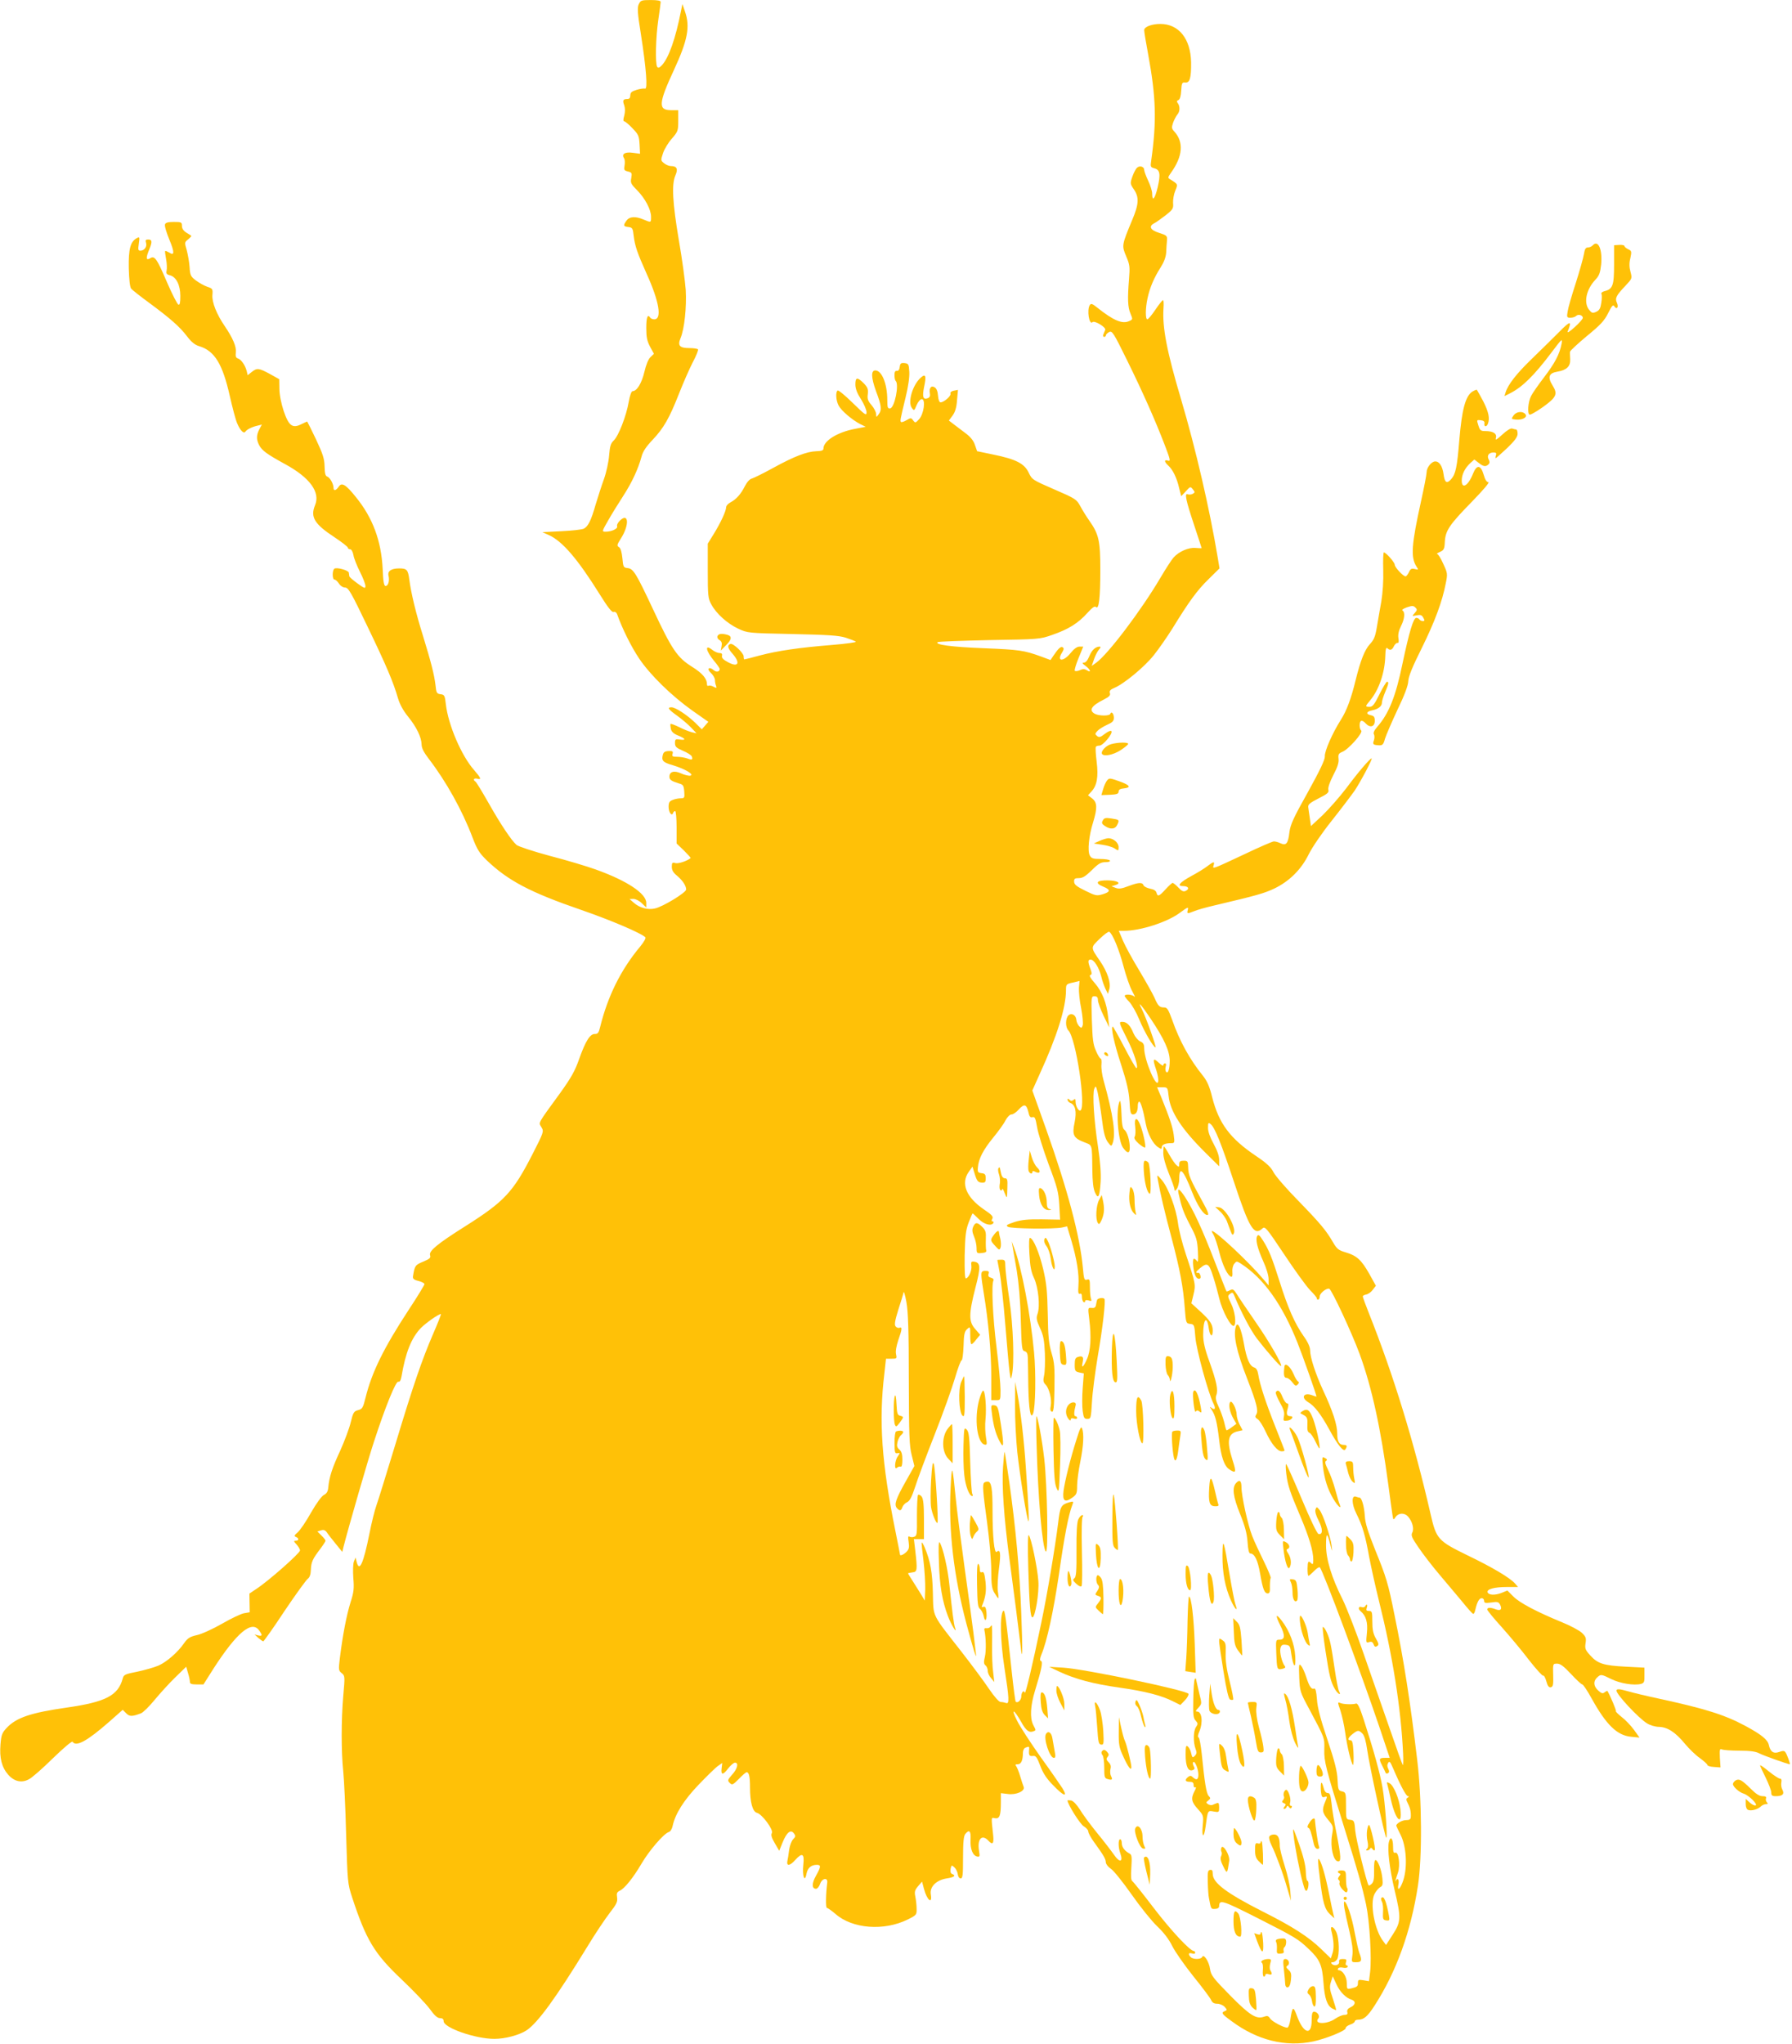 <?xml version="1.0" standalone="no"?>
<!DOCTYPE svg PUBLIC "-//W3C//DTD SVG 20010904//EN"
 "http://www.w3.org/TR/2001/REC-SVG-20010904/DTD/svg10.dtd">
<svg version="1.0" xmlns="http://www.w3.org/2000/svg"
 width="1123pt" height="1280pt" viewBox="0 0 1123 1280"
 preserveAspectRatio="xMidYMid meet">
<g transform="translate(0,1280) scale(0.1,-0.1)"
fill="#ffc107" stroke="none">
<path d="M4003 12774 c-10 -22 -8 -55 13 -186 34 -218 44 -350 26 -343 -7 2
-31 -1 -53 -8 -30 -9 -39 -17 -39 -34 0 -16 -6 -23 -18 -23 -27 0 -32 -8 -20
-40 6 -19 6 -41 0 -64 -7 -24 -7 -36 0 -36 5 0 29 -19 51 -43 38 -39 42 -48
45 -101 l3 -59 -45 6 c-49 7 -72 -7 -56 -33 6 -8 7 -29 4 -46 -5 -28 -3 -32
21 -38 25 -6 26 -10 21 -41 -6 -30 -2 -38 37 -77 50 -51 87 -121 87 -166 0
-37 1 -37 -47 -17 -51 22 -89 19 -107 -7 -22 -31 -20 -36 12 -40 25 -3 28 -8
33 -54 8 -66 22 -106 81 -238 79 -174 98 -286 48 -286 -10 0 -22 5 -25 10 -16
26 -25 4 -25 -64 0 -58 5 -82 24 -118 l24 -44 -22 -21 c-13 -12 -28 -49 -38
-93 -17 -71 -47 -120 -74 -120 -7 0 -17 -27 -24 -67 -15 -88 -64 -214 -94
-242 -19 -18 -24 -35 -29 -94 -3 -40 -17 -105 -32 -147 -15 -41 -38 -113 -52
-159 -29 -102 -47 -137 -74 -152 -12 -6 -75 -13 -140 -16 l-120 -6 40 -18 c85
-38 181 -150 319 -371 51 -82 77 -115 87 -111 9 3 18 -3 22 -13 32 -91 90
-207 138 -278 69 -103 204 -235 337 -329 l97 -68 -21 -24 -20 -23 -41 41 c-51
49 -124 97 -149 97 -29 0 -20 -13 36 -53 29 -21 68 -54 87 -74 l34 -36 -30 7
c-16 4 -52 18 -79 32 -27 13 -51 22 -54 20 -2 -3 -1 -17 2 -32 5 -18 18 -30
46 -41 47 -19 52 -31 10 -25 -27 4 -30 2 -30 -22 0 -23 8 -30 49 -48 27 -11
52 -27 56 -35 8 -22 2 -25 -29 -13 -15 5 -43 10 -62 10 -30 0 -34 3 -29 19 4
15 0 18 -25 17 -23 -1 -32 -7 -36 -23 -10 -37 0 -48 63 -66 76 -23 137 -59
109 -65 -10 -2 -36 4 -58 14 -44 20 -73 11 -73 -21 0 -19 12 -27 60 -42 26 -7
30 -13 33 -51 3 -39 1 -42 -22 -42 -13 0 -36 -4 -50 -10 -21 -8 -26 -16 -26
-44 0 -34 20 -61 28 -38 2 7 8 12 13 12 5 0 9 -46 9 -102 l0 -101 46 -44 c25
-25 44 -46 42 -47 -20 -18 -75 -36 -94 -32 -21 6 -24 3 -24 -23 0 -21 9 -37
33 -56 35 -30 56 -61 57 -86 0 -19 -145 -108 -196 -119 -44 -10 -96 4 -131 35
l-28 24 24 1 c14 0 38 -12 53 -27 l28 -27 0 29 c0 59 -121 139 -316 209 -55
20 -186 59 -290 86 -104 28 -197 59 -207 68 -33 29 -101 131 -176 264 -40 70
-76 130 -82 133 -17 11 -9 23 11 18 29 -8 25 3 -19 54 -79 89 -162 282 -177
412 -6 55 -9 60 -33 63 -24 3 -27 8 -32 58 -8 66 -28 144 -79 310 -43 137 -74
265 -85 350 -8 62 -16 70 -63 70 -51 0 -75 -17 -67 -47 7 -31 -2 -63 -19 -63
-10 0 -15 29 -18 108 -9 175 -62 319 -168 449 -64 80 -89 94 -108 64 -17 -24
-32 -28 -32 -6 0 24 -22 64 -39 70 -12 4 -16 20 -17 64 -1 49 -11 78 -54 170
-29 61 -54 111 -55 111 -1 0 -17 -7 -35 -16 -57 -29 -80 -12 -112 81 -16 48
-27 104 -27 140 l-1 60 -59 33 c-69 37 -80 39 -114 12 l-25 -20 -6 26 c-9 36
-34 72 -55 79 -13 4 -16 14 -13 39 4 35 -19 89 -70 164 -50 73 -80 148 -77
193 3 39 2 42 -32 53 -20 7 -52 25 -72 40 -32 24 -36 33 -39 84 -2 31 -11 79
-18 106 -14 47 -14 49 9 67 13 11 22 21 20 22 -2 2 -16 11 -31 20 -18 11 -28
26 -28 42 0 23 -3 25 -50 25 -36 0 -52 -4 -56 -15 -4 -9 9 -51 27 -95 34 -82
33 -104 -2 -81 -12 7 -22 11 -24 9 -2 -2 1 -25 6 -52 5 -26 6 -58 3 -71 -4
-18 0 -24 21 -29 39 -10 65 -61 65 -129 0 -43 -3 -58 -12 -55 -7 3 -39 65 -71
139 -65 152 -78 170 -107 151 -25 -15 -27 2 -5 55 20 48 19 63 -6 63 -16 0
-19 -4 -14 -20 8 -24 -10 -50 -35 -50 -14 0 -16 6 -10 44 6 41 5 44 -12 35
-41 -22 -53 -67 -51 -188 2 -74 7 -118 15 -129 7 -8 56 -47 108 -85 137 -101
196 -153 241 -212 28 -37 50 -55 77 -63 97 -29 147 -112 192 -312 17 -74 37
-152 47 -173 19 -44 41 -66 51 -50 9 13 40 29 75 37 l28 7 -16 -30 c-19 -37
-19 -64 -1 -99 18 -34 48 -56 161 -118 157 -85 224 -177 189 -259 -30 -73 -4
-117 121 -199 47 -31 85 -61 85 -66 0 -6 6 -10 14 -10 8 0 17 -15 21 -37 3
-20 22 -67 41 -105 19 -37 34 -77 34 -88 0 -18 -5 -16 -50 16 -27 20 -51 40
-51 45 -1 5 -2 15 -3 22 -1 15 -77 36 -91 25 -14 -12 -13 -68 1 -68 7 0 19
-11 28 -25 10 -15 26 -25 39 -25 20 0 38 -31 139 -242 121 -251 163 -351 192
-451 11 -38 33 -78 63 -115 53 -65 84 -129 85 -175 0 -22 14 -49 43 -87 111
-144 212 -326 276 -495 29 -76 43 -98 89 -143 134 -128 272 -201 595 -312 185
-64 372 -144 399 -170 5 -5 -8 -29 -31 -57 -123 -147 -205 -313 -253 -509 -8
-33 -14 -40 -32 -40 -30 1 -58 -43 -98 -155 -26 -75 -50 -118 -119 -214 -147
-202 -136 -183 -118 -215 16 -27 15 -30 -56 -169 -122 -238 -174 -295 -424
-453 -170 -107 -226 -153 -218 -179 6 -17 -2 -24 -43 -41 -50 -21 -53 -24 -64
-92 -2 -15 5 -22 35 -29 20 -5 37 -14 37 -20 0 -5 -44 -78 -99 -161 -157 -240
-231 -391 -270 -549 -16 -64 -20 -72 -47 -79 -26 -7 -31 -14 -46 -76 -9 -38
-39 -118 -66 -178 -50 -107 -69 -165 -75 -232 -2 -23 -10 -37 -27 -45 -15 -8
-47 -52 -81 -111 -30 -54 -68 -110 -83 -123 -22 -19 -24 -24 -12 -29 21 -8 20
-24 -1 -24 -14 0 -13 -3 5 -23 12 -13 22 -30 22 -38 0 -17 -202 -195 -274
-241 l-43 -29 1 -58 1 -59 -35 -6 c-19 -3 -82 -33 -139 -66 -58 -33 -128 -65
-157 -71 -44 -10 -58 -19 -80 -50 -39 -57 -109 -118 -161 -141 -26 -11 -85
-28 -132 -38 -77 -15 -86 -19 -92 -43 -29 -107 -107 -147 -351 -182 -223 -32
-315 -62 -376 -127 -29 -31 -34 -43 -39 -104 -7 -85 8 -143 48 -189 38 -43 84
-54 130 -29 19 9 86 68 150 131 68 66 120 110 124 104 21 -34 91 4 228 124
l86 76 21 -21 c22 -22 37 -22 93 -1 14 5 52 43 85 83 33 40 91 104 129 141
l70 68 11 -39 c7 -22 12 -47 12 -56 0 -12 10 -16 43 -16 l42 0 64 101 c145
224 239 303 285 237 22 -30 20 -37 -6 -31 l-23 6 24 -22 c13 -11 27 -21 31
-21 3 0 64 85 133 190 70 104 136 195 146 202 12 9 18 27 19 56 2 49 11 68 59
131 18 24 33 47 33 51 0 4 -11 19 -26 33 l-25 25 22 7 c16 5 26 2 36 -11 7
-11 32 -43 55 -71 l43 -53 8 33 c28 111 154 548 191 659 71 218 137 380 152
374 9 -3 15 7 20 32 25 150 62 243 122 305 32 32 110 87 125 87 3 0 -19 -56
-49 -125 -70 -162 -124 -319 -239 -700 -52 -170 -103 -337 -115 -370 -12 -33
-32 -114 -45 -181 -38 -188 -63 -243 -80 -177 l-7 28 -10 -25 c-6 -14 -7 -59
-4 -103 6 -66 3 -90 -18 -155 -24 -77 -48 -200 -66 -345 -9 -75 -9 -80 11 -96
21 -17 21 -20 10 -144 -13 -152 -13 -348 0 -472 5 -49 14 -227 18 -395 9 -300
9 -306 38 -395 88 -267 139 -351 309 -512 73 -69 152 -152 176 -184 30 -42 49
-59 65 -59 16 0 23 -6 23 -19 0 -42 200 -111 318 -111 68 0 156 24 201 53 71
47 185 204 380 522 50 83 115 179 142 214 43 55 50 70 46 97 -4 26 -1 33 17
42 30 14 83 79 137 171 47 80 138 186 169 196 11 3 21 19 25 38 16 76 70 162
164 260 52 54 106 107 121 117 l26 18 -4 -34 c-5 -43 9 -43 42 1 15 19 34 35
42 35 24 0 16 -38 -18 -75 -29 -33 -30 -37 -15 -52 15 -15 19 -13 57 25 22 23
44 42 49 42 15 0 21 -28 21 -96 0 -91 16 -151 43 -158 33 -8 106 -108 94 -127
-7 -11 -2 -29 18 -63 l28 -48 21 52 c26 64 51 84 71 57 12 -16 11 -21 -5 -37
-10 -10 -21 -40 -25 -67 -3 -26 -8 -58 -11 -70 -6 -33 17 -29 49 7 44 49 59
41 51 -29 -8 -70 9 -117 20 -57 7 37 29 56 65 56 27 0 26 -12 -6 -69 -27 -48
-26 -81 1 -81 8 0 19 13 25 30 12 37 50 43 45 8 -9 -69 -11 -158 -2 -158 6 0
29 -17 53 -37 106 -94 305 -109 454 -35 54 27 56 29 55 67 0 22 -4 56 -8 76
-6 30 -4 40 17 65 l25 29 12 -45 c19 -72 54 -100 43 -35 -8 48 35 90 100 100
47 7 60 18 33 28 -9 4 -12 15 -9 32 5 24 7 25 24 9 10 -9 19 -28 21 -43 2 -15
9 -26 18 -26 13 0 15 21 15 131 0 96 4 135 14 147 25 31 36 20 33 -35 -3 -59
14 -101 42 -106 16 -3 17 1 11 37 -12 74 19 106 60 61 25 -27 34 -17 29 33
-13 122 -14 114 11 109 29 -5 37 17 37 99 l0 58 42 -5 c53 -8 111 18 101 44
-4 9 -14 40 -22 67 -8 28 -20 56 -25 63 -8 9 -5 12 10 12 21 0 32 24 32 71 0
15 7 30 16 33 23 9 25 8 23 -12 -3 -35 1 -43 23 -40 19 3 26 -7 47 -62 17 -46
40 -81 81 -122 65 -68 93 -77 59 -20 -13 20 -74 109 -137 196 -62 88 -130 191
-149 230 -40 79 -20 73 26 -8 30 -55 50 -70 76 -60 18 7 18 5 0 40 -22 43 -18
121 11 215 41 134 51 182 37 186 -8 3 -7 14 3 40 35 82 76 273 110 503 33 233
60 373 83 432 10 26 9 26 -21 18 -49 -15 -55 -26 -67 -128 -19 -153 -69 -452
-106 -627 -55 -266 -99 -449 -103 -437 -6 20 -22 3 -22 -24 0 -22 -24 -44 -35
-32 -3 2 -14 87 -25 189 -36 337 -43 390 -53 380 -22 -22 -19 -185 7 -354 31
-200 32 -232 10 -223 -9 3 -23 6 -33 6 -11 0 -39 32 -74 83 -30 45 -108 150
-172 232 -190 243 -175 213 -179 367 -3 130 -16 201 -51 285 -8 20 -17 34 -19
32 -2 -2 3 -53 11 -114 7 -60 12 -141 11 -180 l-3 -70 -20 34 c-11 18 -35 56
-52 83 -18 28 -33 52 -33 53 0 2 12 5 28 7 30 3 32 12 17 141 l-8 67 32 0 31
0 0 123 c0 91 -4 128 -14 143 -8 10 -18 15 -23 11 -4 -5 -7 -65 -7 -133 1
-112 0 -124 -17 -129 -10 -4 -24 -3 -30 1 -9 5 -10 -4 -5 -34 5 -34 2 -46 -14
-62 -17 -17 -40 -27 -40 -17 0 2 -13 69 -29 148 -86 424 -105 688 -69 987 l10
92 35 0 c33 0 34 1 28 29 -4 18 2 50 14 87 24 68 26 85 8 78 -8 -3 -19 1 -25
9 -8 10 -4 35 17 103 16 49 31 98 33 109 2 11 10 -16 18 -60 11 -60 15 -181
15 -485 1 -348 3 -415 18 -473 l17 -69 -54 -96 c-62 -110 -74 -145 -56 -167
17 -20 27 -19 35 6 4 11 17 25 29 30 17 8 30 33 51 97 15 48 70 195 122 327
52 132 109 291 127 353 18 62 37 113 42 112 5 0 10 40 12 89 2 73 6 92 22 106
20 18 20 17 20 -38 0 -32 3 -57 8 -56 4 0 18 13 30 30 l24 29 -31 36 c-41 46
-41 92 1 257 35 134 33 159 -9 165 -16 2 -19 -2 -16 -25 4 -30 -15 -74 -33
-80 -8 -3 -10 39 -9 144 3 123 7 158 25 206 12 31 23 57 25 57 2 0 19 -16 38
-35 34 -34 79 -46 92 -25 3 6 1 10 -5 10 -7 0 -8 6 -2 16 8 14 -2 25 -51 58
-113 77 -148 164 -96 237 l23 32 15 -49 c13 -41 20 -49 42 -51 22 -1 26 2 26
27 0 24 -5 30 -26 32 -23 3 -26 7 -23 37 4 53 33 109 96 186 32 39 67 87 77
108 12 22 27 37 38 37 10 0 30 14 45 31 34 37 48 34 60 -15 6 -29 12 -37 26
-33 15 4 19 -6 29 -63 6 -38 39 -142 72 -232 55 -145 62 -173 67 -255 l5 -92
-114 2 c-88 1 -128 -3 -172 -17 -50 -17 -56 -21 -40 -30 20 -12 290 -15 339
-4 l31 7 26 -87 c35 -118 50 -212 45 -282 -3 -45 -1 -57 9 -53 9 3 13 -3 13
-20 0 -14 5 -29 10 -32 6 -3 10 -1 10 5 0 7 8 9 22 5 17 -6 20 -4 15 10 -4 9
-7 41 -7 71 0 49 -2 55 -19 49 -16 -5 -19 3 -25 72 -18 199 -96 493 -232 875
l-85 238 44 98 c111 242 167 420 167 531 0 36 2 38 43 47 l42 10 -4 -43 c-1
-24 4 -82 14 -128 9 -47 13 -94 10 -106 -6 -19 -9 -20 -23 -6 -8 9 -16 26 -17
38 -2 31 -29 47 -49 30 -20 -17 -21 -75 -1 -95 47 -47 112 -478 76 -501 -12
-7 -31 27 -31 56 0 17 -3 19 -13 10 -10 -8 -17 -7 -25 1 -9 9 -12 9 -12 0 0
-7 7 -15 15 -19 34 -12 43 -53 29 -123 -17 -79 -7 -98 60 -124 52 -20 49 -8
51 -171 1 -76 6 -121 17 -144 20 -45 29 -28 35 67 3 51 -2 124 -16 217 -26
170 -36 331 -24 365 9 22 11 21 22 -25 6 -28 18 -101 26 -163 10 -84 20 -121
36 -144 21 -28 23 -29 30 -12 23 58 6 177 -56 399 -9 32 -15 76 -13 97 2 21 0
38 -5 38 -4 0 -18 21 -29 48 -18 39 -22 72 -26 195 -4 145 -4 147 17 147 15 0
21 -6 21 -24 0 -13 16 -57 35 -97 l36 -74 -7 65 c-9 88 -37 159 -84 213 -26
29 -36 47 -28 50 11 3 11 11 1 39 -17 45 -16 58 1 58 22 0 53 -50 67 -106 6
-27 19 -62 27 -79 l15 -30 9 32 c10 38 -13 107 -59 174 -60 87 -60 83 -2 139
28 27 55 47 60 44 21 -12 62 -112 89 -215 16 -60 40 -131 55 -157 14 -26 21
-41 14 -34 -13 12 -51 17 -61 7 -3 -3 9 -20 27 -38 17 -18 46 -68 64 -112 31
-76 89 -175 102 -175 8 0 -62 194 -86 240 -29 56 -6 31 56 -61 85 -127 119
-202 119 -264 0 -53 -12 -86 -24 -66 -4 6 -4 20 -1 31 4 11 2 20 -4 20 -6 0
-11 -5 -11 -12 0 -6 -13 1 -30 17 -35 33 -38 22 -14 -48 8 -25 14 -56 12 -69
-8 -55 -88 133 -88 207 0 24 -6 35 -26 43 -14 7 -32 29 -41 50 -20 50 -42 72
-70 72 -23 0 -22 -3 27 -101 47 -92 77 -189 61 -189 -4 0 -38 59 -75 130 -37
71 -70 130 -73 130 -14 0 9 -107 53 -240 35 -108 48 -166 52 -227 4 -71 7 -83
22 -83 20 0 30 19 30 56 0 13 4 24 9 24 9 0 26 -56 41 -139 12 -62 44 -125 77
-146 19 -13 23 -13 23 -1 0 16 21 26 57 26 24 0 25 1 18 53 -7 50 -25 104 -78
235 l-26 62 33 0 c33 0 33 -1 39 -54 10 -99 81 -208 236 -361 l81 -80 0 39 c0
26 -12 60 -35 102 -22 40 -35 76 -35 99 0 34 2 36 17 24 26 -22 65 -118 147
-366 95 -287 125 -335 176 -288 17 16 24 8 137 -161 65 -98 138 -199 162 -224
25 -25 44 -48 43 -52 -1 -5 2 -8 8 -8 5 0 10 9 10 20 0 20 42 54 60 48 15 -5
141 -275 190 -408 77 -210 133 -469 180 -820 11 -85 23 -170 26 -189 5 -33 6
-33 20 -12 18 26 55 27 77 3 27 -30 40 -77 27 -101 -9 -18 -3 -32 39 -93 27
-40 86 -117 132 -171 46 -54 110 -131 143 -170 32 -40 62 -73 67 -75 5 -2 11
9 14 25 11 48 24 73 40 73 8 0 15 -7 15 -16 0 -14 7 -16 45 -11 38 6 46 4 55
-13 15 -29 4 -41 -26 -30 -33 13 -54 13 -54 -1 0 -6 41 -56 92 -112 50 -56
127 -148 170 -205 44 -56 84 -100 88 -97 5 3 14 -13 20 -35 8 -30 16 -40 28
-38 14 3 17 15 15 76 -2 72 -2 72 25 72 20 0 41 -16 87 -65 33 -36 65 -65 70
-65 6 0 32 -39 59 -88 92 -166 160 -232 248 -240 l52 -5 -35 49 c-20 27 -54
63 -77 80 -22 18 -39 34 -36 37 4 3 -36 98 -53 126 -1 2 -9 -2 -17 -8 -12 -10
-20 -8 -40 10 -30 26 -33 59 -8 82 24 22 25 22 90 -10 55 -27 141 -41 185 -30
20 6 23 12 22 54 l0 48 -115 6 c-141 7 -178 19 -224 70 -32 35 -35 44 -30 77
5 32 2 41 -23 65 -16 15 -72 45 -124 66 -158 65 -267 122 -306 162 l-37 37
-37 -15 c-42 -16 -80 -14 -87 4 -6 20 43 33 120 33 l71 0 -19 22 c-32 36 -143
102 -295 175 -188 92 -198 102 -234 259 -103 449 -232 870 -386 1257 -21 53
-39 101 -39 107 0 5 10 10 21 12 12 2 31 15 41 29 l20 26 -41 74 c-50 88 -78
114 -148 135 -45 13 -55 21 -79 62 -44 76 -80 119 -219 262 -73 74 -142 154
-154 177 -16 32 -42 57 -109 102 -164 110 -234 204 -276 369 -16 66 -31 100
-57 133 -84 104 -147 218 -194 352 -23 63 -31 77 -49 77 -30 0 -39 9 -61 60
-11 25 -54 101 -95 170 -42 69 -88 153 -103 188 l-26 62 33 0 c103 0 273 55
351 114 49 36 54 38 48 16 -6 -24 -3 -24 40 -7 18 8 75 24 127 36 263 62 310
75 376 106 95 46 169 120 216 216 21 42 82 132 142 207 58 73 123 159 145 190
39 59 115 202 106 202 -10 0 -87 -90 -158 -186 -41 -54 -108 -130 -148 -169
l-74 -69 -7 49 c-4 28 -9 59 -10 70 -2 16 11 27 64 54 57 29 67 37 62 55 -3
13 9 48 31 91 26 49 36 79 33 102 -3 28 0 34 24 44 39 16 131 120 118 133 -13
13 -13 53 -1 61 6 3 19 -4 29 -16 28 -30 57 -21 57 16 0 24 -5 31 -24 35 -34
7 -29 24 8 31 39 8 61 26 61 49 0 10 9 39 20 65 22 51 24 65 12 65 -5 0 -26
-35 -48 -79 -31 -64 -43 -78 -61 -78 -29 0 -29 2 2 39 56 67 93 174 96 280 1
41 5 56 13 48 16 -16 30 -12 41 13 6 12 16 21 22 20 8 -2 10 9 6 31 -3 22 2
46 16 74 23 45 27 87 10 98 -7 4 5 12 27 20 33 11 41 11 53 -1 13 -12 12 -17
-4 -35 -18 -20 -18 -20 12 -14 25 5 33 2 42 -15 10 -17 9 -21 -3 -21 -8 0 -18
5 -21 10 -3 6 -13 10 -20 10 -18 0 -44 -87 -86 -285 -43 -209 -86 -315 -159
-398 -19 -22 -26 -38 -20 -47 4 -7 4 -24 0 -36 -10 -26 -6 -30 31 -32 22 -1
28 4 38 41 7 23 42 104 78 181 44 91 67 152 68 180 1 29 26 90 84 206 82 166
129 292 151 407 12 59 11 64 -16 122 -15 34 -32 61 -38 61 -6 1 2 6 17 13 25
11 29 18 31 64 4 70 28 106 170 251 69 71 113 122 103 122 -11 0 -21 16 -30
48 -18 61 -43 63 -66 6 -30 -76 -71 -101 -71 -44 0 38 19 77 53 109 l26 23 27
-21 c30 -24 45 -26 62 -9 8 8 8 17 1 30 -13 24 0 43 29 44 17 0 21 -4 16 -18
-3 -10 -3 -18 -1 -18 2 0 34 29 71 63 49 47 66 71 66 90 0 15 -4 27 -9 27 -5
0 -16 3 -25 6 -9 3 -33 -11 -62 -38 -36 -33 -45 -38 -40 -21 8 27 -17 43 -66
43 -29 0 -34 4 -44 36 -11 34 -11 35 15 32 18 -2 25 -8 23 -20 -4 -22 14 -24
22 -2 13 34 4 75 -29 140 -20 37 -38 70 -40 72 -2 3 -15 -3 -29 -11 -43 -29
-65 -112 -81 -301 -14 -172 -23 -216 -52 -248 -27 -30 -40 -21 -47 32 -7 50
-26 80 -52 80 -23 0 -54 -38 -54 -67 0 -14 -16 -96 -35 -182 -60 -272 -66
-351 -29 -409 14 -22 14 -22 -10 -16 -21 5 -28 1 -37 -20 -7 -14 -16 -26 -21
-26 -15 0 -68 57 -68 73 0 15 -55 77 -68 77 -4 0 -6 -49 -4 -109 2 -69 -3
-143 -12 -198 -9 -48 -21 -121 -28 -161 -10 -60 -18 -79 -44 -107 -32 -35 -58
-100 -89 -225 -28 -116 -57 -193 -93 -249 -52 -82 -103 -197 -100 -229 1 -20
-30 -86 -106 -223 -91 -162 -110 -204 -116 -252 -8 -70 -20 -85 -55 -69 -14 7
-33 12 -42 12 -9 0 -90 -35 -182 -79 -207 -97 -204 -96 -196 -71 8 26 0 25
-39 -5 -18 -14 -63 -42 -101 -62 -74 -41 -92 -63 -51 -63 32 0 42 -16 18 -29
-15 -8 -25 -4 -47 19 -16 17 -32 30 -37 30 -4 0 -24 -18 -44 -40 -41 -45 -50
-48 -57 -21 -3 12 -17 21 -40 25 -19 4 -38 13 -41 21 -7 20 -31 19 -95 -5 -41
-16 -60 -19 -80 -11 l-26 10 23 7 c42 12 17 29 -46 30 -72 1 -84 -17 -27 -40
46 -19 44 -32 -5 -47 -37 -11 -44 -10 -109 22 -55 27 -70 39 -70 57 -1 18 4
22 30 22 23 0 42 12 81 50 41 41 57 50 85 50 20 0 32 4 28 10 -3 6 -31 10 -60
10 -46 0 -56 4 -66 22 -15 28 -6 123 21 208 27 89 26 124 -6 149 l-26 20 21
23 c35 37 45 92 33 188 -6 47 -8 88 -5 92 2 5 13 8 23 8 22 0 84 75 75 90 -4
6 -20 0 -41 -16 -28 -22 -37 -24 -49 -14 -14 11 -14 15 2 32 9 10 36 27 60 38
34 15 43 24 43 44 0 26 -16 44 -22 25 -5 -14 -70 -14 -97 0 -40 22 -22 51 57
90 33 17 42 26 37 40 -4 14 3 22 27 32 61 25 190 132 248 205 32 40 84 115
116 166 105 171 157 242 227 310 l69 68 -11 67 c-52 311 -138 681 -229 989
-90 302 -119 453 -111 573 2 28 1 51 -3 51 -4 0 -26 -27 -48 -60 -22 -33 -45
-60 -50 -60 -13 0 -13 67 1 132 14 66 41 129 82 193 21 33 33 64 35 95 1 25 3
58 5 75 2 28 -2 31 -48 46 -56 17 -69 41 -33 60 13 6 45 30 73 51 45 36 49 42
46 77 -1 21 5 56 14 77 17 41 17 40 -31 70 -17 10 -17 12 4 42 74 103 81 192
21 258 -17 18 -18 25 -8 55 7 19 19 42 28 53 16 19 16 52 0 72 -6 8 -4 14 5
17 10 4 16 24 18 59 3 48 5 53 25 51 29 -3 38 28 37 127 -3 147 -77 240 -193
240 -54 0 -101 -18 -101 -39 0 -10 11 -78 25 -152 49 -266 54 -417 19 -665 -6
-38 -4 -42 19 -48 36 -9 41 -36 21 -121 -17 -72 -34 -91 -34 -37 0 15 -11 51
-25 80 -14 30 -25 60 -25 68 0 20 -27 29 -44 14 -8 -6 -21 -31 -30 -56 -15
-43 -14 -46 10 -81 33 -49 31 -92 -12 -193 -65 -156 -65 -158 -37 -225 23 -53
24 -67 18 -143 -10 -123 -8 -176 9 -216 15 -36 15 -37 -8 -47 -43 -20 -98 3
-201 85 -30 24 -38 27 -46 15 -19 -30 -4 -127 17 -107 12 13 86 -32 80 -48 -3
-8 -9 -21 -12 -29 -3 -8 -1 -15 5 -15 6 0 11 4 11 10 0 5 9 14 20 20 19 10 27
-2 113 -177 98 -199 176 -374 238 -536 33 -87 35 -97 18 -92 -25 8 -24 -7 2
-31 28 -25 54 -78 68 -141 l13 -51 29 31 c28 31 29 31 44 12 14 -17 14 -20 -1
-28 -8 -5 -22 -6 -31 -3 -22 9 -12 -37 43 -202 24 -73 44 -133 44 -135 0 -1
-17 -1 -39 1 -43 4 -103 -22 -137 -60 -11 -12 -49 -70 -83 -128 -121 -205
-328 -478 -402 -531 l-28 -20 15 43 c8 23 22 50 31 60 11 12 12 18 4 18 -26 0
-49 -21 -65 -60 -10 -25 -22 -40 -33 -40 -14 -1 -12 -5 10 -21 31 -23 37 -46
8 -27 -15 9 -26 9 -45 0 -14 -6 -28 -7 -31 -3 -3 5 8 41 24 80 l29 71 -24 0
c-15 0 -34 -14 -55 -40 -46 -57 -91 -54 -53 4 11 19 12 26 3 32 -12 7 -27 -7
-60 -56 l-16 -24 -59 22 c-108 39 -137 43 -359 52 -203 8 -307 22 -290 38 4 4
149 9 323 13 313 5 318 5 397 33 99 34 162 73 219 137 31 34 46 45 54 37 18
-18 27 56 27 232 0 183 -9 224 -69 309 -17 24 -42 64 -56 90 -24 44 -30 48
-164 106 -136 59 -139 61 -160 105 -27 57 -80 84 -222 113 l-101 21 -14 40
c-9 27 -29 51 -59 73 -25 19 -58 44 -74 56 l-30 23 23 31 c16 22 25 50 28 96
l6 65 -26 -5 c-15 -3 -24 -10 -21 -18 6 -14 -41 -55 -62 -55 -8 0 -14 16 -16
41 -2 27 -9 46 -21 53 -22 14 -36 -4 -30 -38 3 -16 -1 -25 -13 -30 -30 -11
-36 8 -23 72 15 69 9 84 -22 56 -51 -46 -82 -153 -55 -189 14 -19 15 -19 30
18 9 21 23 37 32 37 26 0 13 -94 -17 -126 -22 -24 -24 -24 -37 -7 -12 17 -15
17 -42 1 -15 -9 -31 -14 -34 -11 -6 7 -6 11 29 155 16 65 25 127 23 159 -3 48
-5 52 -30 55 -23 2 -27 -2 -30 -24 -2 -17 -8 -26 -18 -25 -10 2 -15 -6 -15
-26 0 -16 3 -33 8 -37 22 -23 -7 -167 -35 -172 -15 -2 -18 5 -18 53 0 101 -34
185 -75 185 -28 0 -26 -45 4 -129 35 -92 38 -119 16 -147 -14 -19 -14 -18 -15
3 0 12 -13 37 -28 55 -24 27 -28 40 -24 70 3 32 -1 42 -26 68 -40 40 -52 38
-52 -8 0 -26 11 -55 35 -92 19 -30 35 -67 35 -82 0 -24 -8 -18 -86 58 -47 46
-90 82 -95 78 -14 -8 -11 -62 6 -94 17 -32 82 -88 135 -116 l35 -17 -68 -13
c-110 -21 -197 -75 -197 -123 0 -12 -11 -16 -45 -17 -59 -2 -138 -32 -271
-105 -60 -33 -119 -62 -132 -66 -14 -3 -31 -22 -44 -47 -25 -50 -54 -83 -90
-102 -16 -8 -28 -22 -28 -32 -1 -24 -34 -96 -78 -167 l-37 -60 0 -170 c0 -155
2 -174 22 -210 31 -58 100 -120 168 -152 60 -28 60 -28 340 -34 227 -5 290 -9
335 -23 30 -10 59 -21 63 -25 4 -4 -61 -13 -145 -20 -211 -17 -346 -37 -456
-66 -51 -14 -95 -25 -98 -25 -2 0 -4 9 -4 19 0 21 -66 84 -83 78 -21 -7 -18
-26 12 -60 53 -60 38 -90 -28 -54 -30 16 -40 27 -37 40 3 12 -2 17 -16 17 -11
0 -31 9 -45 20 -49 39 -41 -6 13 -71 19 -22 34 -45 34 -49 0 -18 -22 -22 -38
-7 -30 25 -46 8 -17 -18 14 -13 25 -33 25 -44 0 -11 3 -27 7 -36 5 -15 3 -16
-16 -6 -12 7 -26 9 -31 6 -6 -3 -10 1 -10 9 0 36 -28 69 -95 111 -91 57 -125
107 -242 357 -107 228 -124 256 -160 260 -26 3 -28 6 -33 62 -4 39 -11 63 -21
69 -15 9 -13 15 12 55 53 83 49 163 -5 113 -14 -13 -22 -29 -19 -37 6 -15 -34
-34 -72 -34 -24 0 -24 1 15 69 22 39 64 107 94 153 56 86 95 171 116 248 8 32
29 63 69 105 70 74 105 135 166 290 26 66 64 153 85 194 22 41 37 78 34 83 -3
4 -27 8 -53 8 -62 0 -76 15 -57 61 25 59 39 196 33 303 -4 56 -23 196 -43 311
-40 236 -46 351 -22 406 18 41 10 59 -28 59 -12 0 -31 8 -43 18 -21 17 -21 18
-6 64 9 26 34 67 56 91 37 43 39 49 39 111 l0 66 -45 0 c-82 0 -79 43 19 254
85 184 101 268 69 362 l-17 49 -9 -45 c-34 -172 -76 -291 -119 -338 -16 -17
-24 -19 -30 -10 -13 21 -9 184 7 293 8 55 15 106 15 113 0 8 -19 12 -62 12
-58 0 -64 -2 -75 -26z"/>
<path d="M9982 11264 c-7 -8 -21 -14 -31 -14 -14 0 -20 -10 -25 -42 -4 -24
-27 -105 -51 -181 -25 -76 -48 -156 -51 -178 -6 -36 -5 -39 18 -39 13 0 29 5
35 11 14 14 43 5 42 -13 -1 -7 -24 -33 -52 -58 -32 -29 -48 -38 -42 -25 27 69
17 68 -56 -6 -41 -41 -118 -117 -172 -169 -94 -91 -147 -159 -162 -208 l-7
-23 34 17 c78 39 153 113 262 258 65 86 68 89 62 53 -12 -64 -41 -120 -109
-209 -36 -47 -73 -100 -82 -118 -19 -37 -25 -111 -9 -117 6 -2 44 20 85 49 83
60 92 80 59 133 -33 53 -24 78 29 87 59 10 83 33 81 78 -1 19 -2 40 -1 47 1 7
48 50 105 98 86 70 110 96 134 144 24 48 31 55 39 42 15 -23 28 -5 16 22 -14
29 -4 47 53 107 42 45 43 45 32 87 -8 29 -9 55 -1 86 9 42 8 46 -14 56 -12 6
-23 15 -23 20 0 5 -15 8 -32 7 l-33 -2 0 -121 c0 -132 -8 -154 -61 -167 -14
-4 -22 -11 -18 -17 3 -6 3 -31 -1 -55 -5 -35 -12 -48 -32 -57 -22 -10 -28 -8
-44 12 -36 44 -19 127 38 188 25 26 31 44 37 96 9 93 -18 157 -52 121z"/>
<path d="M9485 10198 c-15 -22 -15 -23 14 -26 42 -4 76 15 60 34 -17 21 -56
17 -74 -8z"/>
<path d="M4496 8815 c-3 -8 3 -19 13 -24 13 -8 17 -18 13 -38 l-5 -28 31 32
c38 37 41 58 10 67 -37 10 -56 7 -62 -9z"/>
<path d="M6963 8139 c-33 -9 -66 -45 -57 -61 11 -18 69 -7 116 23 26 17 48 35
48 40 0 11 -65 10 -107 -2z"/>
<path d="M6938 7912 c-8 -9 -19 -34 -25 -55 l-11 -37 54 2 c43 2 54 6 54 20 0
12 10 18 33 20 49 5 38 21 -30 45 -57 20 -62 21 -75 5z"/>
<path d="M6911 7661 c-9 -15 -6 -22 14 -35 35 -23 64 -20 77 9 14 30 13 31
-39 39 -35 5 -44 3 -52 -13z"/>
<path d="M6890 7533 l-35 -16 53 -8 c29 -4 63 -14 77 -23 24 -16 25 -16 25 8
0 28 -33 56 -65 56 -11 -1 -36 -8 -55 -17z"/>
<path d="M6920 6201 c0 -5 7 -11 14 -14 10 -4 13 -1 9 9 -6 15 -23 19 -23 5z"/>
<path d="M7018 5904 c-27 -42 -13 -248 20 -293 28 -38 42 -37 42 1 0 45 -16
98 -34 112 -11 8 -16 35 -18 101 -2 50 -6 85 -10 79z"/>
<path d="M7114 5743 c3 -27 2 -54 -3 -62 -6 -9 1 -22 25 -44 19 -16 37 -27 40
-24 7 7 -13 99 -32 145 -20 50 -38 41 -30 -15z"/>
<path d="M7290 5578 c0 -26 14 -77 35 -128 19 -46 35 -91 35 -100 1 -12 4 -11
15 4 8 11 15 39 15 62 0 84 25 59 80 -81 35 -88 73 -145 96 -145 12 0 5 20
-27 78 -81 146 -92 173 -93 218 -1 41 -3 44 -28 44 -22 0 -28 -5 -28 -21 0
-19 -2 -20 -16 -8 -9 7 -30 37 -46 66 -16 29 -32 53 -34 53 -2 0 -4 -19 -4
-42z"/>
<path d="M6447 5538 c-4 -31 -4 -64 -1 -72 7 -18 24 -22 24 -6 0 7 6 7 19 0
29 -15 36 5 10 28 -11 11 -26 39 -33 63 l-13 43 -6 -56z"/>
<path d="M7168 5463 c5 -73 21 -134 37 -140 12 -4 4 175 -8 195 -5 6 -14 12
-21 12 -9 0 -11 -18 -8 -67z"/>
<path d="M6257 5483 c-4 -6 -2 -24 4 -40 5 -15 8 -42 4 -60 -3 -17 -1 -34 5
-38 5 -3 10 0 11 7 0 7 7 -3 14 -22 16 -41 16 -42 18 33 2 48 -1 57 -15 57
-11 0 -20 10 -24 28 -3 15 -7 31 -8 37 -1 5 -5 4 -9 -2z"/>
<path d="M7254 5420 c17 -94 44 -210 87 -370 54 -204 74 -310 84 -447 7 -90 8
-92 34 -95 25 -3 26 -6 32 -83 6 -78 81 -352 114 -417 15 -31 9 -43 -14 -25
-12 9 -11 6 2 -13 23 -34 34 -77 47 -188 12 -107 32 -165 65 -186 41 -27 44
-18 19 59 -39 122 -29 168 36 181 l27 6 -19 36 c-10 20 -18 47 -18 60 0 37
-31 96 -41 80 -12 -17 -2 -65 21 -104 l18 -32 -30 -22 c-16 -12 -31 -20 -32
-18 -2 1 -9 25 -15 53 -7 27 -23 71 -35 96 -16 34 -20 53 -14 70 13 33 2 85
-43 211 -29 79 -39 125 -39 168 0 99 23 125 35 40 7 -50 25 -60 25 -14 0 39
-17 64 -78 120 l-56 51 13 54 c15 62 14 68 -48 255 -22 65 -44 153 -49 194
-12 92 -61 223 -102 270 -28 33 -30 33 -26 10z"/>
<path d="M7078 5329 c-6 -56 6 -107 28 -128 15 -15 16 -14 10 9 -3 14 -6 48
-6 76 0 27 -6 59 -14 69 -12 17 -14 15 -18 -26z"/>
<path d="M6512 5311 c6 -57 30 -92 62 -90 17 1 18 2 4 6 -13 3 -18 15 -18 41
0 42 -18 83 -39 90 -11 4 -13 -6 -9 -47z"/>
<path d="M7386 5323 c19 -85 30 -116 71 -195 41 -77 46 -95 50 -165 3 -60 1
-74 -7 -60 -6 9 -15 15 -20 12 -9 -6 -1 -82 12 -107 12 -25 38 -23 31 2 -3 10
-8 19 -12 18 -21 -2 -19 5 7 27 48 40 58 34 85 -52 14 -43 30 -103 37 -133 19
-81 77 -189 94 -173 15 15 4 93 -19 138 -22 45 -23 49 -7 61 14 11 18 10 26
-9 45 -108 103 -218 142 -270 60 -78 147 -178 152 -173 9 9 -74 153 -161 278
-52 75 -104 152 -116 172 -20 31 -25 34 -43 25 -11 -6 -21 -9 -22 -7 -2 2 -36
89 -76 193 -76 197 -131 316 -184 398 -35 53 -49 60 -40 20z"/>
<path d="M6887 5283 c-18 -34 -23 -119 -7 -143 7 -12 12 -7 25 22 16 39 17 72
6 123 l-7 30 -17 -32z"/>
<path d="M7645 5213 c17 -15 36 -43 43 -60 7 -18 17 -47 24 -64 9 -24 13 -27
19 -16 20 34 -50 160 -91 165 l-25 3 30 -28z"/>
<path d="M6099 5117 c-8 -18 -7 -33 5 -62 9 -20 16 -53 16 -72 0 -33 2 -34 33
-31 23 2 31 7 27 18 -2 8 -3 39 -2 68 2 44 -1 56 -22 77 -31 31 -44 31 -57 2z"/>
<path d="M6228 5065 c-23 -31 -23 -35 9 -69 24 -27 27 -27 33 -10 4 10 3 34
-1 54 -5 19 -9 38 -9 43 0 14 -15 6 -32 -18z"/>
<path d="M7604 5068 c8 -13 25 -63 37 -111 21 -83 51 -146 75 -154 6 -2 9 10
7 29 -2 19 3 41 11 52 15 18 16 18 43 1 141 -91 258 -254 354 -495 34 -85 119
-326 119 -337 0 -1 -12 2 -27 8 -54 20 -73 -15 -24 -44 39 -23 79 -75 131
-170 54 -100 90 -143 101 -125 13 20 11 28 -9 28 -30 0 -42 21 -42 72 0 54
-28 141 -89 271 -47 102 -81 206 -81 250 0 20 -14 52 -41 89 -56 80 -99 179
-149 338 -49 155 -68 201 -105 260 -21 33 -29 40 -36 29 -13 -21 0 -75 37
-158 20 -43 34 -90 34 -113 l0 -39 -32 38 c-90 107 -299 303 -323 303 -3 0 1
-10 9 -22z"/>
<path d="M6451 4948 c4 -79 11 -115 29 -153 27 -58 39 -176 22 -224 -9 -26 -7
-40 15 -88 22 -47 27 -76 31 -158 2 -55 0 -118 -5 -140 -7 -32 -5 -43 9 -57
23 -23 40 -91 33 -132 -5 -23 -3 -35 7 -38 10 -4 14 25 16 146 2 130 0 161
-18 221 -17 57 -22 103 -24 245 -3 147 -8 193 -29 283 -25 103 -60 187 -82
194 -6 2 -8 -33 -4 -99z"/>
<path d="M6545 5038 c-4 -11 1 -27 13 -43 11 -14 23 -49 27 -80 6 -52 25 -87
25 -48 0 28 -28 131 -44 161 -12 23 -15 24 -21 10z"/>
<path d="M6346 4990 c3 -19 15 -87 26 -150 12 -74 22 -184 25 -307 5 -176 7
-192 24 -196 14 -4 19 -15 20 -39 1 -18 2 -98 3 -178 3 -146 14 -214 30 -174
15 36 19 252 6 385 -21 231 -79 537 -125 654 l-15 40 6 -35z"/>
<path d="M6250 4908 c0 -2 7 -38 15 -80 8 -42 24 -189 35 -325 11 -136 23
-270 27 -298 7 -46 8 -48 14 -20 17 74 9 311 -16 478 -14 93 -25 186 -25 208
0 35 -3 39 -25 39 -14 0 -25 -1 -25 -2z"/>
<path d="M6150 4813 c0 -16 7 -66 15 -113 28 -168 47 -368 47 -517 l0 -153 29
0 c29 0 29 0 29 63 0 35 -11 156 -25 268 -24 190 -33 397 -19 420 3 6 -4 13
-15 16 -16 4 -20 11 -16 24 5 15 1 19 -19 19 -22 0 -26 -5 -26 -27z"/>
<path d="M6875 4658 c-2 -7 -5 -22 -7 -33 -3 -14 -10 -19 -27 -17 -24 2 -24 2
-15 -70 14 -112 9 -200 -15 -252 -23 -52 -36 -60 -26 -17 7 33 -1 41 -30 32
-16 -5 -20 -15 -20 -48 0 -39 3 -43 28 -49 l29 -6 -7 -93 c-4 -51 -4 -115 0
-143 6 -43 10 -49 29 -49 22 0 23 4 29 106 3 58 20 186 36 284 31 176 51 353
42 362 -9 10 -42 4 -46 -7z"/>
<path d="M7746 4495 c-20 -53 2 -158 70 -331 59 -152 71 -200 57 -223 -9 -14
-7 -20 9 -30 11 -7 33 -42 50 -79 35 -75 73 -122 100 -122 10 0 18 2 18 5 0 3
-27 71 -59 152 -59 149 -95 257 -106 325 -4 25 -12 39 -25 43 -29 9 -48 54
-65 151 -17 92 -37 139 -49 109z"/>
<path d="M6968 4355 c-4 -144 3 -209 22 -213 13 -2 14 16 8 135 -9 185 -25
227 -30 78z"/>
<path d="M6642 4328 c3 -65 5 -73 23 -76 19 -3 20 1 15 60 -5 65 -14 88 -31
88 -6 0 -9 -30 -7 -72z"/>
<path d="M7304 4254 c1 -29 7 -59 14 -66 6 -6 12 -19 13 -27 1 -38 18 28 18
74 1 54 -6 69 -30 71 -13 1 -16 -9 -15 -52z"/>
<path d="M8049 4240 c-6 -50 -3 -70 13 -70 9 0 25 -12 36 -27 17 -23 23 -26
34 -15 9 9 10 15 2 20 -7 4 -19 25 -28 47 -20 47 -54 74 -57 45z"/>
<path d="M6023 4143 c-19 -48 -14 -186 8 -209 13 -13 15 1 15 116 -1 71 -2
130 -4 130 -2 0 -10 -17 -19 -37z"/>
<path d="M6361 3997 c-1 -81 6 -212 14 -291 16 -147 60 -424 70 -434 5 -6 2
73 -16 333 -11 166 -32 351 -53 465 l-14 75 -1 -148z"/>
<path d="M6136 4032 c-32 -117 -13 -271 35 -280 15 -3 15 3 8 45 -5 26 -7 78
-3 115 7 71 -2 178 -15 178 -5 0 -16 -26 -25 -58z"/>
<path d="M7334 4065 c-9 -36 0 -133 14 -147 9 -9 12 9 12 74 0 86 -13 123 -26
73z"/>
<path d="M7478 4083 c-7 -18 7 -137 15 -125 7 10 12 10 24 1 13 -11 14 -8 8
27 -14 81 -35 125 -47 97z"/>
<path d="M7995 4080 c-3 -5 9 -34 26 -65 24 -42 30 -63 25 -86 -5 -28 -4 -30
21 -27 28 3 45 28 19 28 -22 0 -27 13 -16 49 6 23 5 31 -4 31 -7 0 -20 18 -29
40 -15 39 -30 50 -42 30z"/>
<path d="M5608 4057 c-10 -23 -9 -156 0 -180 7 -16 10 -14 30 12 27 37 27 37
2 44 -16 4 -19 15 -22 73 -2 43 -6 62 -10 51z"/>
<path d="M7120 3963 c0 -80 24 -203 39 -203 12 0 6 244 -7 268 -23 41 -32 23
-32 -65z"/>
<path d="M6697 4002 c-21 -23 -22 -62 -2 -88 9 -12 14 -14 15 -6 0 9 7 11 20
7 11 -4 20 -2 20 4 0 6 -5 11 -11 11 -10 0 -9 28 2 69 6 22 -25 24 -44 3z"/>
<path d="M6216 3948 c9 -75 23 -127 47 -173 28 -54 30 -32 9 105 -16 106 -20
115 -40 118 -22 3 -23 1 -16 -50z"/>
<path d="M8160 3960 c-8 -5 -12 -10 -10 -12 3 -2 14 -8 25 -14 16 -10 20 -21
18 -57 -2 -33 2 -47 13 -51 8 -3 26 -29 39 -58 14 -29 25 -46 25 -37 0 34 -21
126 -41 182 -22 57 -36 68 -69 47z"/>
<path d="M6496 3753 c9 -339 36 -648 58 -671 17 -16 9 412 -10 582 -14 120
-41 266 -49 266 -2 0 -2 -80 1 -177z"/>
<path d="M6602 3718 c3 -155 7 -211 19 -238 15 -34 16 -28 22 145 4 99 3 196
-2 215 -8 38 -28 80 -37 80 -3 0 -4 -91 -2 -202z"/>
<path d="M5941 3854 c-42 -53 -40 -150 4 -193 l25 -26 0 123 c0 67 -2 122 -4
122 -3 0 -14 -12 -25 -26z"/>
<path d="M6746 3784 c-38 -119 -72 -257 -81 -321 -8 -64 8 -77 55 -43 27 19
30 27 30 75 0 29 9 97 20 150 20 99 24 175 11 209 -6 15 -14 -2 -35 -70z"/>
<path d="M6038 3749 c-2 -63 0 -147 5 -188 7 -68 31 -131 50 -131 4 0 5 6 0
13 -4 6 -10 96 -13 199 -4 158 -8 190 -22 204 -16 16 -17 10 -20 -97z"/>
<path d="M7527 3808 c7 -103 14 -137 29 -149 14 -11 15 -4 8 72 -3 46 -11 94
-15 107 -15 39 -26 24 -22 -30z"/>
<path d="M8084 3845 c5 -11 30 -80 56 -153 26 -74 53 -139 59 -145 15 -15 -46
207 -69 253 -21 42 -60 80 -46 45z"/>
<path d="M5615 3834 c-5 -2 -10 -34 -9 -72 0 -59 2 -67 18 -64 17 3 17 2 2
-20 -19 -26 -23 -89 -5 -71 6 6 17 9 23 7 7 -3 11 12 11 43 0 35 -5 52 -19 64
-14 12 -17 22 -12 46 4 18 14 37 22 44 8 6 14 15 14 20 0 9 -27 11 -45 3z"/>
<path d="M7347 3833 c-7 -6 -1 -114 9 -161 8 -38 21 -16 28 45 4 32 10 73 13
91 5 29 3 32 -19 32 -14 0 -28 -3 -31 -7z"/>
<path d="M6286 3615 c-9 -118 6 -327 40 -580 24 -177 61 -468 71 -553 11 -100
12 -21 3 214 -10 267 -35 536 -75 821 -14 98 -27 183 -29 188 -2 6 -6 -35 -10
-90z"/>
<path d="M8291 3612 c9 -76 28 -137 64 -199 27 -45 54 -71 41 -37 -5 10 -17
52 -28 93 -11 41 -31 97 -45 124 -18 37 -22 52 -13 57 9 6 7 11 -7 18 -18 10
-19 8 -12 -56z"/>
<path d="M5835 3529 c-4 -69 -4 -146 0 -170 7 -43 33 -105 40 -97 7 7 -14 344
-23 368 -7 19 -11 -4 -17 -101z"/>
<path d="M8434 3631 c3 -9 10 -35 15 -57 6 -23 19 -48 28 -55 15 -13 16 -11
10 20 -4 18 -7 50 -7 71 0 33 -3 38 -25 38 -19 0 -24 -5 -21 -17z"/>
<path d="M8061 3568 c9 -73 22 -110 89 -268 53 -125 80 -214 80 -269 0 -27 -3
-32 -12 -23 -19 19 -23 15 -24 -33 0 -25 2 -45 6 -45 3 0 19 14 35 30 16 17
32 27 36 23 20 -20 254 -648 375 -1005 l63 -188 -28 0 c-39 0 -41 -6 -20 -47
10 -20 20 -40 22 -46 2 -6 9 -7 15 -3 9 5 9 13 2 27 -7 13 -8 25 -1 37 8 14
13 9 31 -33 46 -108 82 -175 93 -175 8 0 8 -3 -1 -9 -12 -7 -11 -13 1 -37 15
-29 20 -54 18 -86 -1 -13 -9 -18 -30 -18 -24 0 -61 -21 -61 -35 0 -2 12 -27
27 -57 36 -71 44 -199 18 -282 -19 -59 -42 -78 -31 -26 5 28 -6 42 -17 20 -6
-12 -3 2 14 52 15 47 4 132 -17 124 -11 -4 -14 5 -14 39 0 50 -16 69 -26 29
-11 -44 4 -171 36 -304 41 -172 40 -197 -12 -277 l-42 -65 -18 24 c-54 70 -85
237 -54 296 9 17 25 36 35 42 16 8 18 18 14 55 -5 54 -29 115 -43 115 -7 0
-10 -27 -9 -66 1 -49 -2 -69 -14 -82 -9 -9 -18 -14 -20 -11 -12 15 -79 287
-84 342 -5 62 -7 66 -32 69 -26 3 -26 4 -26 88 0 81 -1 84 -25 90 -23 5 -25
11 -28 74 -2 51 -17 112 -63 249 -44 130 -63 203 -66 254 -4 50 -9 70 -18 67
-16 -7 -30 12 -49 72 -9 28 -23 60 -32 70 -14 17 -15 11 -12 -71 4 -89 5 -93
63 -200 98 -184 96 -179 94 -253 -2 -73 8 -114 126 -492 86 -274 111 -365 136
-479 22 -105 36 -335 25 -424 l-7 -56 -35 6 c-30 5 -34 3 -34 -15 0 -23 -4
-27 -42 -36 -27 -6 -28 -5 -28 34 0 39 -26 80 -51 80 -5 0 -7 5 -3 11 3 6 17
8 29 5 13 -3 27 -2 30 4 3 5 1 10 -5 10 -7 0 -9 8 -5 20 5 17 2 20 -20 20 -19
0 -25 -5 -23 -17 4 -20 -29 -30 -45 -14 -8 8 -6 11 6 11 9 0 21 9 27 19 15 29
12 126 -4 166 -17 39 -42 49 -33 13 16 -62 18 -109 8 -140 l-11 -34 -60 58
c-78 76 -179 141 -364 234 -229 116 -316 181 -316 237 0 21 -4 28 -17 25 -14
-2 -16 -15 -14 -78 1 -41 4 -85 7 -97 13 -71 13 -71 39 -69 15 0 25 7 25 16 1
44 16 40 236 -71 244 -124 259 -133 327 -198 68 -64 83 -99 91 -210 7 -98 23
-143 55 -161 11 -5 21 -10 24 -10 2 0 -7 32 -20 71 -21 60 -22 76 -12 106 l11
35 23 -50 c22 -48 59 -86 96 -97 27 -9 24 -33 -7 -47 -17 -8 -24 -18 -21 -30
4 -13 -1 -18 -18 -18 -12 0 -39 -11 -59 -25 -51 -35 -134 -34 -105 2 13 15 -4
43 -27 43 -10 0 -14 -15 -14 -55 0 -98 -52 -82 -92 28 -24 65 -29 62 -42 -25
-4 -27 -13 -48 -19 -48 -25 1 -96 39 -108 58 -10 16 -17 18 -37 11 -48 -18
-89 7 -214 134 -107 109 -119 125 -125 165 -6 46 -40 97 -49 75 -7 -16 -56
-17 -72 -1 -18 18 -14 30 8 23 11 -4 20 -2 20 4 0 6 -4 11 -8 11 -24 0 -144
129 -252 270 -67 88 -127 163 -134 168 -8 5 -10 30 -6 85 4 67 3 80 -12 88
-30 16 -48 40 -48 65 0 13 -4 24 -10 24 -13 0 -13 -49 1 -89 19 -54 -4 -60
-39 -9 -16 23 -64 86 -107 138 -42 52 -91 118 -108 147 -20 31 -41 53 -54 56
-13 2 -23 2 -23 0 0 -23 80 -150 102 -162 15 -9 28 -23 28 -32 0 -9 16 -39 35
-65 61 -84 75 -108 75 -129 1 -11 15 -29 32 -40 17 -11 75 -83 129 -160 54
-77 126 -167 161 -200 42 -40 74 -82 95 -125 18 -36 78 -121 133 -190 56 -69
105 -135 110 -147 7 -16 18 -23 38 -23 16 0 37 -9 47 -20 16 -18 16 -20 1 -26
-25 -10 -20 -18 42 -63 161 -120 338 -164 513 -127 81 18 205 68 202 83 -1 6
11 16 27 22 17 5 30 15 30 20 0 6 9 11 21 11 36 0 59 20 103 88 136 211 228
464 272 752 27 173 25 546 -5 790 -42 354 -84 625 -142 905 -40 200 -51 235
-122 410 -44 110 -62 166 -64 210 -4 62 -20 115 -33 115 -5 0 -15 3 -23 6 -28
10 -27 -47 3 -106 38 -76 56 -136 80 -270 12 -63 39 -185 60 -270 88 -352 139
-674 153 -963 2 -42 1 -75 -2 -72 -3 3 -40 106 -82 228 -43 122 -116 334 -164
471 -47 137 -107 289 -131 338 -69 136 -104 252 -104 339 0 82 7 83 26 7 14
-51 14 -52 9 -9 -8 59 -54 198 -76 224 -17 21 -18 21 -25 3 -4 -12 2 -37 20
-71 27 -53 26 -89 -1 -83 -9 2 -52 92 -106 221 -50 119 -94 217 -97 217 -4 0
-3 -28 1 -62z"/>
<path d="M5957 3478 c-13 -267 20 -547 98 -843 19 -71 41 -150 49 -175 14 -41
15 -42 11 -10 -2 19 -9 76 -15 125 -6 50 -31 232 -55 405 -24 173 -49 367 -55
430 -22 222 -25 229 -33 68z"/>
<path d="M7578 3484 c-6 -93 1 -117 35 -118 19 -1 26 2 22 12 -3 7 -12 43 -20
79 -23 100 -32 106 -37 27z"/>
<path d="M7746 3511 c-26 -29 -19 -84 25 -193 31 -76 43 -122 47 -175 3 -48 9
-73 17 -73 27 0 47 -41 62 -127 17 -98 27 -123 48 -123 11 0 15 11 13 45 0 25
2 48 5 51 3 4 -16 50 -42 103 -26 53 -60 125 -74 161 -27 69 -67 250 -67 305
0 41 -12 50 -34 26z"/>
<path d="M6167 3513 c-11 -11 -8 -54 19 -250 14 -104 26 -237 26 -298 0 -91 4
-116 20 -142 11 -18 21 -33 24 -33 2 0 1 20 -3 45 -3 24 0 87 7 139 13 97 9
126 -14 106 -15 -12 -26 92 -26 260 0 136 -7 180 -30 180 -9 0 -20 -3 -23 -7z"/>
<path d="M6971 3293 c-1 -146 1 -174 15 -188 9 -9 18 -15 19 -13 6 6 -17 313
-25 343 -5 19 -9 -32 -9 -142z"/>
<path d="M7998 3271 c-3 -53 0 -62 23 -86 l26 -26 -1 60 c0 33 -7 66 -13 73
-7 6 -13 18 -13 25 0 7 -4 13 -9 13 -5 0 -11 -27 -13 -59z"/>
<path d="M6078 3258 c-2 -29 0 -64 5 -78 9 -24 9 -24 17 -5 4 12 15 26 23 33
13 11 12 18 -10 57 -14 25 -26 45 -28 45 -2 0 -5 -24 -7 -52z"/>
<path d="M6757 3283 c-8 -19 -12 -82 -11 -193 1 -131 -2 -167 -13 -175 -12 -9
-10 -15 12 -35 15 -14 28 -20 33 -14 4 5 5 103 2 217 -3 126 -1 212 5 218 5 6
4 9 -3 9 -7 0 -18 -12 -25 -27z"/>
<path d="M6444 2975 c7 -230 13 -305 26 -305 17 0 43 153 37 228 -6 85 -45
271 -60 287 -6 6 -7 -71 -3 -210z"/>
<path d="M8435 3125 c0 -30 6 -60 13 -67 6 -6 12 -18 12 -25 0 -7 4 -13 10
-13 5 0 10 26 12 57 2 47 -1 62 -18 80 -12 13 -23 23 -26 23 -2 0 -4 -25 -3
-55z"/>
<path d="M5884 3015 c4 -145 21 -243 56 -336 20 -54 61 -121 45 -74 -8 22 -18
103 -35 266 -10 103 -41 237 -61 268 -7 11 -9 -29 -5 -124z"/>
<path d="M7661 3060 c-1 -110 16 -201 53 -284 25 -56 47 -76 28 -25 -5 13 -21
96 -36 184 -37 222 -44 243 -45 125z"/>
<path d="M8043 3099 c9 -80 27 -135 38 -118 14 22 10 62 -8 89 -12 17 -13 25
-5 28 19 6 14 30 -10 43 -21 11 -21 10 -15 -42z"/>
<path d="M6868 3067 c5 -100 27 -121 30 -28 1 54 -2 71 -16 84 -17 15 -17 12
-14 -56z"/>
<path d="M6123 2873 c2 -114 5 -140 18 -150 9 -7 19 -26 23 -43 8 -45 22 -29
18 20 -3 31 -8 40 -19 36 -9 -4 -13 -1 -9 6 23 56 28 92 22 151 -6 51 -11 65
-22 60 -10 -4 -14 2 -14 20 0 14 -4 29 -10 32 -6 4 -9 -45 -7 -132z"/>
<path d="M7430 2941 c0 -59 12 -101 28 -101 14 0 1 138 -14 151 -12 10 -14 2
-14 -50z"/>
<path d="M6690 2916 c0 -45 13 -68 23 -42 6 15 -10 86 -18 86 -3 0 -5 -20 -5
-44z"/>
<path d="M7572 2865 c8 -96 21 -133 33 -96 8 26 -3 138 -16 164 -19 35 -25 15
-17 -68z"/>
<path d="M6877 2933 c-11 -10 -8 -48 4 -60 9 -9 8 -18 -4 -37 -16 -23 -16 -25
3 -31 25 -8 25 -16 1 -47 -19 -24 -19 -24 4 -46 12 -12 25 -22 27 -22 2 0 4
46 3 103 -1 75 -5 109 -16 125 -9 12 -19 19 -22 15z"/>
<path d="M7010 2838 c0 -82 13 -119 24 -68 12 62 4 140 -15 140 -5 0 -9 -33
-9 -72z"/>
<path d="M8089 2891 c6 -11 11 -40 11 -65 0 -43 14 -67 29 -50 4 5 5 36 2 69
-5 53 -9 60 -29 63 -21 3 -22 1 -13 -17z"/>
<path d="M7442 2648 c-1 -84 -5 -190 -8 -234 l-6 -81 32 -5 33 -5 -6 181 c-6
167 -21 296 -36 296 -3 0 -7 -69 -9 -152z"/>
<path d="M8555 2739 c-4 -6 -13 -8 -21 -5 -20 8 -26 -10 -8 -25 34 -28 47 -70
40 -137 -6 -61 -6 -63 14 -57 15 5 22 1 28 -14 5 -15 11 -18 22 -11 12 8 11
15 -8 48 -17 30 -22 56 -22 106 0 60 -2 66 -21 66 -16 0 -19 4 -14 20 7 21 0
27 -10 9z"/>
<path d="M8023 2620 c32 -64 30 -90 -5 -90 -23 0 -23 -2 -20 -82 4 -104 5
-107 36 -101 18 4 24 9 18 17 -18 22 -34 87 -28 112 5 20 12 25 34 22 24 -3
28 -8 34 -56 13 -89 30 -99 25 -16 -4 76 -36 159 -83 221 -39 51 -44 39 -11
-27z"/>
<path d="M8147 2638 c6 -55 30 -123 49 -139 13 -11 15 -9 10 12 -3 13 -8 41
-11 63 -7 42 -35 106 -46 106 -4 0 -5 -19 -2 -42z"/>
<path d="M7732 2580 c2 -70 7 -91 27 -118 13 -18 24 -32 25 -30 2 2 -1 45 -4
96 -6 78 -11 98 -30 115 l-22 22 4 -85z"/>
<path d="M6205 2610 c-4 -6 -14 -9 -23 -8 -11 2 -16 -3 -13 -12 10 -44 12
-130 3 -167 -8 -33 -7 -45 4 -54 8 -6 14 -22 14 -34 0 -13 9 -33 21 -46 l20
-24 -7 60 c-5 33 -8 113 -7 178 1 64 0 117 -2 117 -2 0 -7 -5 -10 -10z"/>
<path d="M8306 2463 c25 -162 33 -197 60 -243 19 -32 42 -43 25 -12 -5 10 -17
70 -26 133 -9 63 -21 137 -27 164 -10 49 -36 105 -48 105 -4 0 4 -66 16 -147z"/>
<path d="M7640 2523 c-1 -10 12 -96 27 -190 19 -119 32 -174 42 -178 8 -3 16
-3 19 0 3 3 -7 54 -22 113 -19 76 -27 129 -25 176 2 59 0 69 -19 82 -20 14
-22 14 -22 -3z"/>
<path d="M6638 2330 c100 -47 214 -77 377 -100 162 -23 263 -49 336 -86 l46
-23 28 29 c15 15 25 34 23 41 -7 21 -651 156 -785 164 l-88 5 63 -30z"/>
<path d="M7487 2283 c-4 -6 -8 -63 -9 -126 -2 -97 0 -119 15 -134 15 -17 15
-21 2 -40 -17 -24 -18 -95 -3 -136 9 -23 8 -31 -4 -44 -14 -14 -17 -12 -23 15
-3 17 -13 36 -21 43 -12 10 -14 2 -14 -53 0 -71 16 -105 44 -95 13 5 15 11 6
26 -6 12 -6 22 -1 25 10 7 31 -46 31 -79 0 -31 -11 -37 -32 -19 -14 14 -20 14
-33 4 -22 -18 -18 -30 10 -30 19 0 25 -5 25 -21 0 -12 4 -17 11 -13 6 3 4 -8
-5 -24 -24 -46 -20 -68 20 -112 36 -40 37 -41 31 -106 -7 -74 8 -80 18 -6 14
105 13 103 51 96 33 -6 34 -5 34 26 0 25 -4 31 -15 26 -8 -3 -21 -8 -27 -11
-7 -3 -20 0 -28 5 -13 9 -13 12 2 23 15 12 15 15 3 28 -15 14 -26 84 -44 264
-6 55 -14 101 -20 103 -6 2 -4 17 5 37 24 58 16 125 -14 125 -12 0 -10 5 8 24
22 25 22 25 6 88 -8 35 -17 72 -19 83 -1 13 -5 16 -10 8z"/>
<path d="M7578 2180 c-3 -41 -2 -83 1 -94 9 -23 57 -31 65 -10 3 8 -1 14 -8
14 -17 0 -34 41 -44 110 l-8 55 -6 -75z"/>
<path d="M6620 2211 c0 -17 11 -51 25 -77 l25 -47 0 41 c0 34 -32 112 -46 112
-2 0 -4 -13 -4 -29z"/>
<path d="M10130 2211 c0 -24 136 -170 190 -204 20 -13 53 -23 78 -23 53 -2
102 -34 162 -107 25 -30 66 -70 92 -88 26 -19 47 -38 48 -44 0 -5 18 -11 41
-12 l41 -3 -4 60 c-2 51 -1 59 12 53 8 -4 58 -8 110 -8 66 0 104 -5 125 -17
25 -13 179 -68 191 -68 5 0 -18 64 -28 76 -6 9 -16 9 -38 1 -35 -13 -56 1 -65
43 -7 34 -47 66 -147 120 -129 69 -248 107 -538 170 -80 17 -167 38 -194 46
-57 16 -76 18 -76 5z"/>
<path d="M6522 2140 c3 -44 10 -66 25 -82 l21 -21 -5 64 c-6 68 -17 99 -35 99
-7 0 -9 -21 -6 -60z"/>
<path d="M8055 2153 c8 -26 19 -87 25 -134 7 -51 22 -106 36 -135 13 -27 22
-38 19 -24 -3 14 -12 70 -20 125 -17 112 -39 188 -60 205 -11 9 -11 3 0 -37z"/>
<path d="M7116 2143 c-4 -11 -1 -22 8 -29 9 -6 21 -35 27 -65 7 -30 17 -58 22
-64 6 -6 7 -3 4 10 -3 11 -9 35 -12 54 -4 18 -15 51 -25 73 -14 32 -19 36 -24
21z"/>
<path d="M6863 2114 c4 -16 9 -76 13 -134 6 -92 9 -106 25 -107 16 -2 17 6 13
85 -3 48 -12 106 -20 129 -19 51 -40 70 -31 27z"/>
<path d="M7820 2135 c0 -3 9 -43 20 -88 10 -45 24 -114 30 -152 10 -61 14 -71
31 -71 18 0 20 5 16 36 -2 19 -14 73 -27 119 -14 52 -20 99 -17 123 5 37 4 38
-24 38 -16 0 -29 -2 -29 -5z"/>
<path d="M8400 2086 c10 -31 24 -93 30 -138 12 -87 38 -196 49 -202 3 -2 5 31
3 75 -3 60 -7 79 -18 79 -22 0 -17 16 12 39 33 26 39 26 62 3 12 -12 22 -47
30 -103 13 -93 110 -541 119 -549 10 -9 -7 222 -23 313 -15 88 -55 233 -118
427 -24 74 -38 104 -48 100 -21 -7 -81 -5 -100 4 -16 7 -16 4 2 -48z"/>
<path d="M7011 1954 c-1 -81 2 -99 29 -157 29 -64 50 -92 50 -65 0 22 -30 142
-40 163 -6 11 -16 49 -24 85 l-14 65 -1 -91z"/>
<path d="M6555 1940 c-17 -28 23 -150 49 -150 11 0 12 9 5 43 -4 23 -10 59
-14 80 -6 36 -26 49 -40 27z"/>
<path d="M7752 1865 c4 -54 14 -97 24 -114 26 -39 29 -11 9 85 -26 124 -43
138 -33 29z"/>
<path d="M7645 1816 c9 -84 12 -94 38 -107 18 -10 19 -9 14 12 -3 13 -9 47
-13 76 -4 33 -14 59 -27 70 -20 18 -20 18 -12 -51z"/>
<path d="M7176 1798 c6 -75 20 -138 32 -138 8 0 5 151 -3 188 -3 12 -12 22
-20 22 -11 0 -13 -14 -9 -72z"/>
<path d="M7998 1791 c-3 -53 0 -62 23 -86 l26 -26 -1 60 c0 33 -7 66 -13 73
-7 6 -13 18 -13 25 0 7 -4 13 -9 13 -5 0 -11 -27 -13 -59z"/>
<path d="M6904 1829 c-3 -6 -1 -16 5 -22 6 -6 11 -41 11 -78 0 -60 2 -67 22
-72 28 -8 32 -3 20 20 -5 10 -6 29 -3 43 5 17 1 30 -12 43 -14 14 -16 21 -6
33 9 11 9 17 -1 29 -15 18 -26 19 -36 4z"/>
<path d="M8257 1744 c-4 -4 -7 -21 -7 -39 0 -24 5 -31 20 -32 13 -1 20 4 20
15 -1 24 -25 64 -33 56z"/>
<path d="M11030 1743 c0 -5 16 -39 35 -77 19 -39 35 -80 35 -93 0 -18 5 -23
28 -23 43 0 56 13 42 40 -7 12 -10 33 -7 46 3 16 0 24 -9 24 -7 0 -38 20 -69
45 -30 25 -55 42 -55 38z"/>
<path d="M8141 1680 c-2 -71 5 -100 24 -100 16 0 35 30 35 56 0 22 -39 104
-49 104 -4 0 -9 -27 -10 -60z"/>
<path d="M10877 1649 c-9 -6 -17 -16 -17 -23 0 -17 39 -52 67 -60 32 -10 91
-68 75 -74 -7 -2 -24 6 -38 19 l-24 22 0 -32 c0 -19 6 -34 15 -37 20 -8 60 3
79 21 8 8 23 15 32 15 13 0 15 3 7 11 -6 6 -9 18 -6 25 4 10 -3 14 -22 14 -19
0 -41 14 -73 46 -57 56 -73 65 -95 53z"/>
<path d="M8279 1632 c-2 -7 -3 -31 -1 -53 4 -33 7 -39 23 -34 17 6 18 4 4 -29
-22 -52 -19 -70 18 -114 33 -40 34 -41 24 -99 -11 -71 8 -156 36 -161 23 -5
22 25 -8 178 -14 69 -28 153 -31 188 -6 50 -10 62 -24 62 -12 0 -21 12 -27 38
-5 20 -11 31 -14 24z"/>
<path d="M8694 1623 c3 -10 13 -52 22 -93 28 -127 73 -174 60 -62 -8 67 -42
149 -68 163 -17 9 -19 8 -14 -8z"/>
<path d="M8046 1574 c-3 -9 -3 -20 0 -25 3 -6 1 -16 -5 -23 -9 -10 -8 -15 5
-20 13 -5 14 -9 4 -21 -8 -9 -8 -15 -2 -15 6 0 13 6 15 13 4 9 8 9 15 -2 7 -9
12 -10 16 -2 4 6 2 11 -4 11 -7 0 -9 8 -5 21 7 21 -11 79 -25 79 -4 0 -11 -7
-14 -16z"/>
<path d="M7820 1528 c0 -40 32 -140 42 -130 5 5 10 37 11 71 2 45 -2 64 -13
71 -25 16 -40 11 -40 -12z"/>
<path d="M8205 1383 c-12 -18 -14 -28 -7 -31 11 -3 19 -27 36 -104 4 -16 13
-28 22 -28 11 0 14 5 9 18 -6 13 -22 125 -25 165 -1 16 -19 6 -35 -20z"/>
<path d="M8567 1336 c-3 -19 -2 -50 3 -69 5 -23 4 -39 -3 -46 -8 -8 -8 -11 0
-11 7 0 15 5 19 11 4 8 9 7 15 -2 4 -7 11 -11 14 -7 8 7 -27 158 -36 158 -4 0
-9 -15 -12 -34z"/>
<path d="M7114 1347 c-9 -24 29 -122 49 -125 16 -3 17 -1 8 16 -6 12 -11 38
-11 59 0 50 -32 85 -46 50z"/>
<path d="M8106 1310 c7 -71 40 -239 60 -309 11 -40 18 -51 25 -40 11 17 12 59
2 59 -5 0 -9 26 -10 58 -1 38 -15 95 -42 172 -38 107 -41 111 -35 60z"/>
<path d="M7730 1312 c0 -25 7 -45 18 -55 25 -22 32 -21 32 4 0 20 -36 89 -46
89 -2 0 -4 -17 -4 -38z"/>
<path d="M7954 1296 c-3 -8 3 -31 14 -53 27 -55 71 -172 98 -267 l24 -81 -4
60 c-2 34 -18 105 -35 158 -17 53 -31 110 -31 125 0 51 -11 72 -36 72 -14 0
-27 -6 -30 -14z"/>
<path d="M7900 1261 c0 -7 -7 -10 -17 -7 -15 5 -18 -1 -18 -41 0 -36 6 -53 23
-70 13 -13 24 -23 25 -23 6 0 0 140 -6 146 -4 4 -7 2 -7 -5z"/>
<path d="M7654 1227 c-3 -9 -3 -21 1 -26 3 -6 2 -19 -3 -28 -6 -12 -2 -32 14
-63 24 -49 25 -48 37 34 6 35 -39 109 -49 83z"/>
<path d="M7169 1165 c-3 -2 4 -42 15 -87 l21 -83 3 67 c3 78 -16 127 -39 103z"/>
<path d="M8271 1037 c19 -156 30 -195 65 -228 l26 -24 -6 25 c-4 14 -15 69
-26 123 -24 121 -47 198 -63 221 -10 13 -9 -14 4 -117z"/>
<path d="M8385 1079 c-3 -4 1 -9 7 -12 10 -3 10 -7 0 -19 -8 -11 -9 -18 -3
-22 6 -4 8 -13 5 -20 -3 -8 6 -26 19 -40 19 -20 26 -23 30 -12 3 8 3 17 -1 21
-4 4 -7 30 -7 57 0 46 -2 51 -23 53 -13 1 -25 -2 -27 -6z"/>
<path d="M8420 910 c0 -5 5 -10 10 -10 6 0 10 5 10 10 0 6 -4 10 -10 10 -5 0
-10 -4 -10 -10z"/>
<path d="M8657 913 c-4 -3 -2 -14 3 -24 6 -10 9 -39 7 -66 -2 -43 0 -48 20
-51 21 -3 22 0 17 30 -17 92 -32 127 -47 111z"/>
<path d="M8425 848 c4 -24 18 -90 32 -147 17 -74 23 -117 18 -148 -6 -43 -6
-43 24 -43 34 0 38 11 20 57 -6 15 -19 74 -30 131 -17 96 -50 192 -64 192 -4
0 -4 -19 0 -42z"/>
<path d="M7730 766 c0 -63 14 -96 42 -96 15 0 4 126 -12 145 -23 27 -30 16
-30 -49z"/>
<path d="M7900 691 c0 -8 -7 -10 -20 -6 l-20 7 19 -53 c30 -78 40 -81 37 -10
-2 34 -6 64 -9 68 -4 3 -7 1 -7 -6z"/>
<path d="M8002 653 c-6 -2 -9 -10 -5 -16 4 -6 6 -26 5 -43 -2 -28 0 -32 23
-30 18 1 23 5 19 18 -2 9 0 19 6 23 5 3 10 17 10 31 0 18 -5 24 -22 23 -13 0
-29 -3 -36 -6z"/>
<path d="M7911 521 c-8 -5 -9 -11 -3 -15 6 -3 8 -24 6 -46 -2 -22 1 -40 6 -40
6 0 10 5 10 11 0 6 9 8 20 4 21 -7 25 1 11 24 -5 7 -5 27 -1 42 8 26 6 29 -13
29 -12 0 -28 -4 -36 -9z"/>
<path d="M8046 463 c4 -38 8 -78 8 -90 1 -14 7 -22 16 -20 10 1 17 17 20 47 4
36 1 48 -15 62 -16 15 -18 19 -6 27 17 11 7 41 -14 41 -14 0 -16 -9 -9 -67z"/>
<path d="M8200 339 c-9 -16 -8 -23 4 -32 8 -7 16 -25 18 -41 2 -16 8 -31 14
-33 8 -3 11 17 10 62 -1 54 -4 65 -18 65 -10 0 -22 -9 -28 -21z"/>
<path d="M7826 299 c1 -37 7 -56 22 -72 12 -11 23 -19 25 -16 2 2 1 33 -2 69
-5 56 -9 65 -27 67 -18 2 -20 -3 -18 -48z"/>
</g>
</svg>

